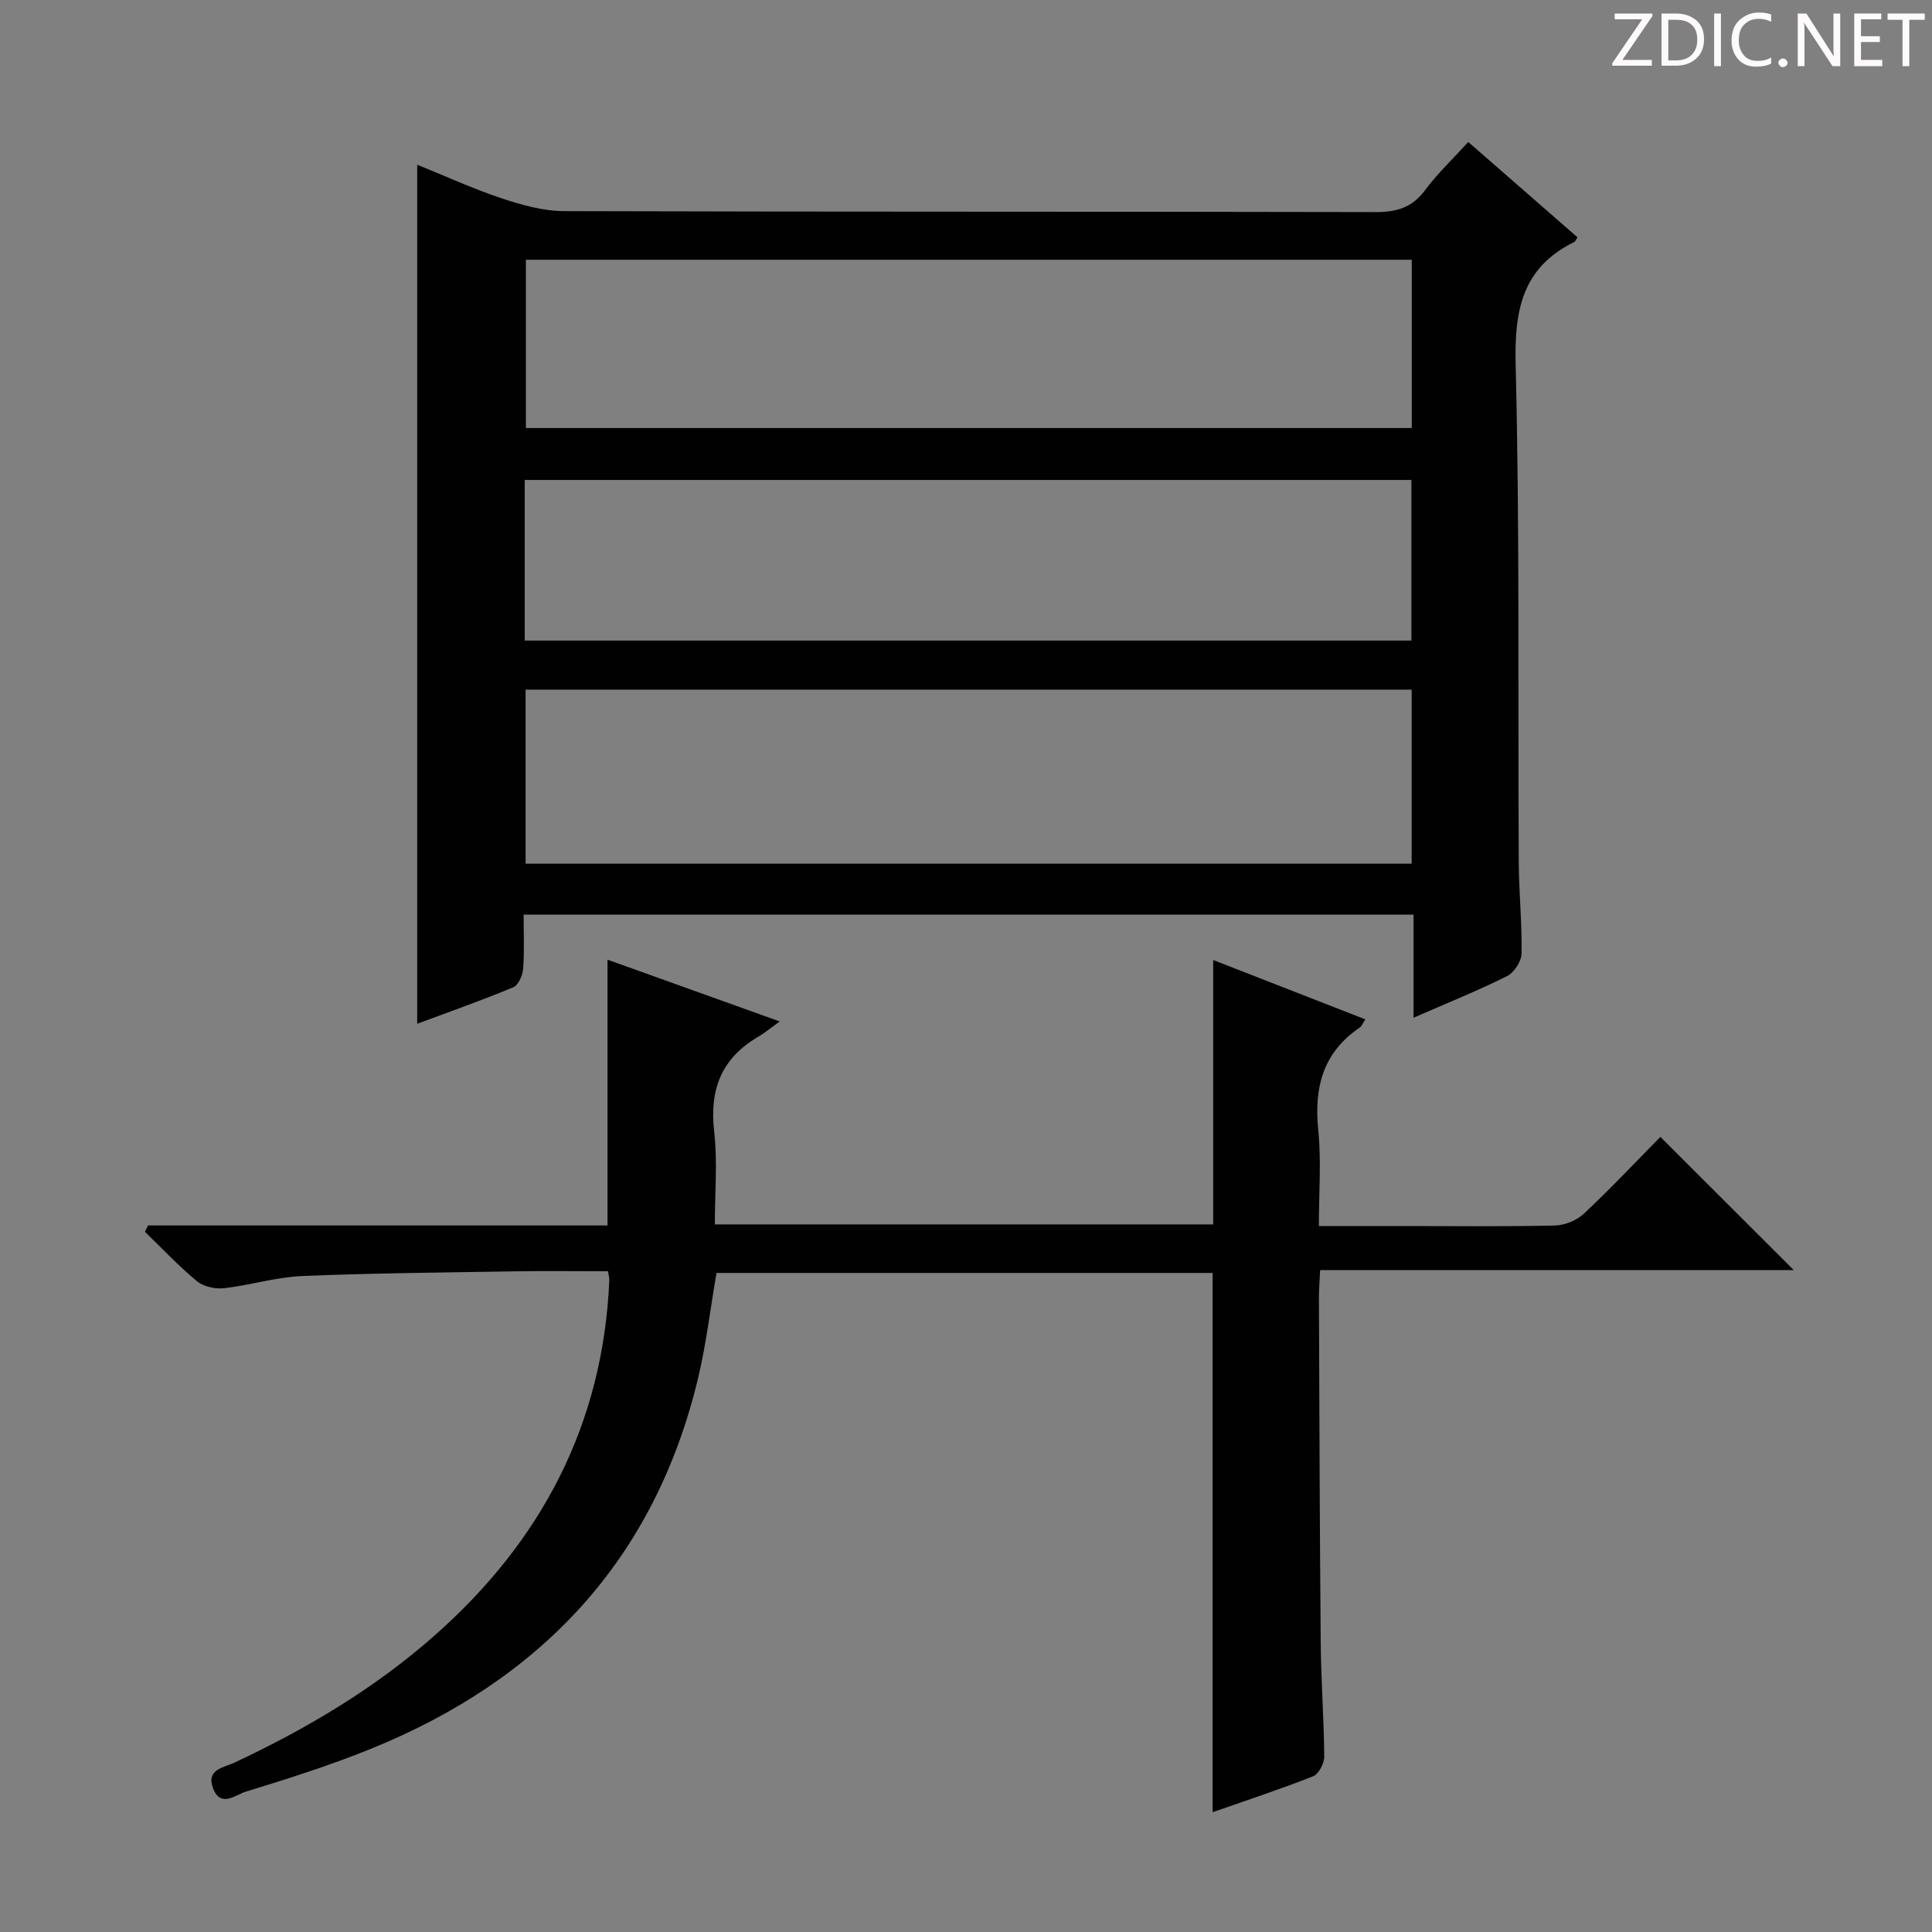 <svg enable-background="new 0 0 400 400" viewBox="0 0 400 400" xmlns="http://www.w3.org/2000/svg"><rect x="0" y="0" width="400" height="400" fill="#808080" stroke="none"/><g fill="#fcfafa"><path d="m342.2 3.2-6.3 9.2h6.1v1.2h-8.2v-.5l6.2-9.1h-5.7v-1.2h7.8v.4z"/><path d="m344 13.7v-10.9h3.1c1.6 0 3 .5 4.1 1.4 1.1 1 1.6 2.2 1.6 3.9s-.5 3-1.6 4-2.5 1.5-4.2 1.5h-3zm1.4-9.6v8.4h1.6c1.4 0 2.5-.4 3.2-1.1.8-.8 1.2-1.8 1.2-3.2s-.4-2.4-1.2-3.1-1.8-1-3.1-1z"/><path d="m356.3 2.8v10.9h-1.4v-10.9z"/><path d="m366.6 13.2c-.8.4-1.8.6-3 .6-1.6 0-2.8-.5-3.7-1.5s-1.4-2.3-1.4-3.9c0-1.7.5-3.2 1.6-4.2s2.4-1.6 4-1.6c1 0 1.9.1 2.6.4v1.5c-.8-.4-1.6-.6-2.6-.6-1.2 0-2.2.4-3 1.2s-1.1 1.9-1.1 3.3c0 1.3.4 2.3 1.1 3.1s1.6 1.1 2.8 1.1c1.1 0 2-.2 2.8-.7v1.3z"/><path d="m368.2 13c0-.3.1-.5.3-.6.2-.2.4-.3.6-.3.3 0 .5.1.7.3s.3.4.3.6-.1.5-.3.6c-.2.2-.4.3-.7.3s-.5-.1-.6-.3c-.2-.2-.3-.4-.3-.6z"/><path d="m381.1 13.7h-1.7l-5.5-8.4c-.2-.2-.3-.5-.4-.7 0 .2.1.8.1 1.5v7.6h-1.4v-10.9h1.8l5.3 8.3c.3.4.4.6.4.8 0-.3-.1-.8-.1-1.6v-7.5h1.4v10.9z"/><path d="m389.7 13.7h-5.8v-10.9h5.6v1.2h-4.2v3.5h3.9v1.2h-3.9v3.7h4.4z"/><path d="m398.4 4.1h-3.1v9.6h-1.4v-9.6h-3.1v-1.3h7.7v1.3z"/></g><path d="m292.66 210.71c0-7.61 0-14.34 0-21.35-61.54 0-122.46 0-184.25 0 0 3.71.18 7.47-.1 11.2-.1 1.36-.98 3.4-2.03 3.84-6.56 2.73-13.27 5.09-19.9 7.56 0-59.43 0-118.46 0-177.86 5.83 2.36 11.56 4.99 17.5 6.97 4.16 1.38 8.61 2.63 12.94 2.64 55.99.17 111.99.07 167.98.2 4.34.01 7.55-.92 10.23-4.52 2.55-3.44 5.71-6.42 8.96-9.99 7.67 6.69 15.15 13.22 22.61 19.73-.33.5-.44.86-.68.98-10.78 5.29-12.4 14.13-12.12 25.4.85 34.31.46 68.64.64 102.97.03 6.32.7 12.63.58 18.94-.03 1.62-1.54 3.94-3.01 4.68-6.04 3.01-12.32 5.54-19.35 8.61zm-.39-67.93c-61.35 0-122.34 0-183.45 0v36.04h183.45c0-11.95 0-23.71 0-36.04zm.02-89c-61.56 0-122.46 0-183.41 0v34.84h183.41c0-11.73 0-23.14 0-34.84zm-183.65 78.84h183.58c0-11.25 0-22.28 0-33.25-61.37 0-122.39 0-183.58 0z" fill="#010102"/><path d="m30.65 253.72h95.13c0-18.45 0-36.49 0-55.03 11.26 4.04 22.76 8.16 35.65 12.79-2.03 1.46-3.18 2.43-4.47 3.18-7.6 4.44-10.1 10.93-9.1 19.61.72 6.22.14 12.6.14 19.23h103.18c0-18.12 0-36.16 0-54.74 10.24 3.99 20.66 8.06 31.5 12.29-.54.8-.75 1.42-1.19 1.72-7.6 5.16-9.45 12.39-8.56 21.17.65 6.39.13 12.89.13 19.9h17.89c10.33 0 20.66.13 30.99-.11 2.05-.05 4.52-1.07 6.01-2.47 5.58-5.24 10.83-10.82 15.81-15.88 9.35 9.34 18.47 18.45 27.63 27.59-32.17 0-64.85 0-98.07 0-.1 2.28-.26 4.03-.25 5.79.1 23.82.16 47.65.37 71.47.07 7.81.67 15.62.73 23.44.01 1.4-1.14 3.63-2.3 4.09-6.93 2.73-14.02 5.06-20.81 7.44 0-37.25 0-74.27 0-111.65-33.96 0-68.19 0-102.72 0-1.25 7.26-2.11 14.66-3.83 21.86-9 37.53-32.52 62.42-67.81 76.7-8.44 3.42-17.16 6.18-25.87 8.85-2.02.62-5.19 3.43-6.74-.76-1.43-3.89 2.23-4.23 4.41-5.25 14.99-7.02 29.13-15.41 41.56-26.41 22.09-19.53 34.82-43.72 36.09-73.5.02-.45-.13-.92-.27-1.84-6.5 0-12.95-.09-19.41.02-14.64.24-29.29.36-43.92.97-5.42.23-10.76 1.91-16.18 2.52-1.82.2-4.23-.32-5.59-1.45-3.81-3.15-7.21-6.78-10.77-10.23.21-.45.42-.88.64-1.31z" fill="#010102"/></svg>